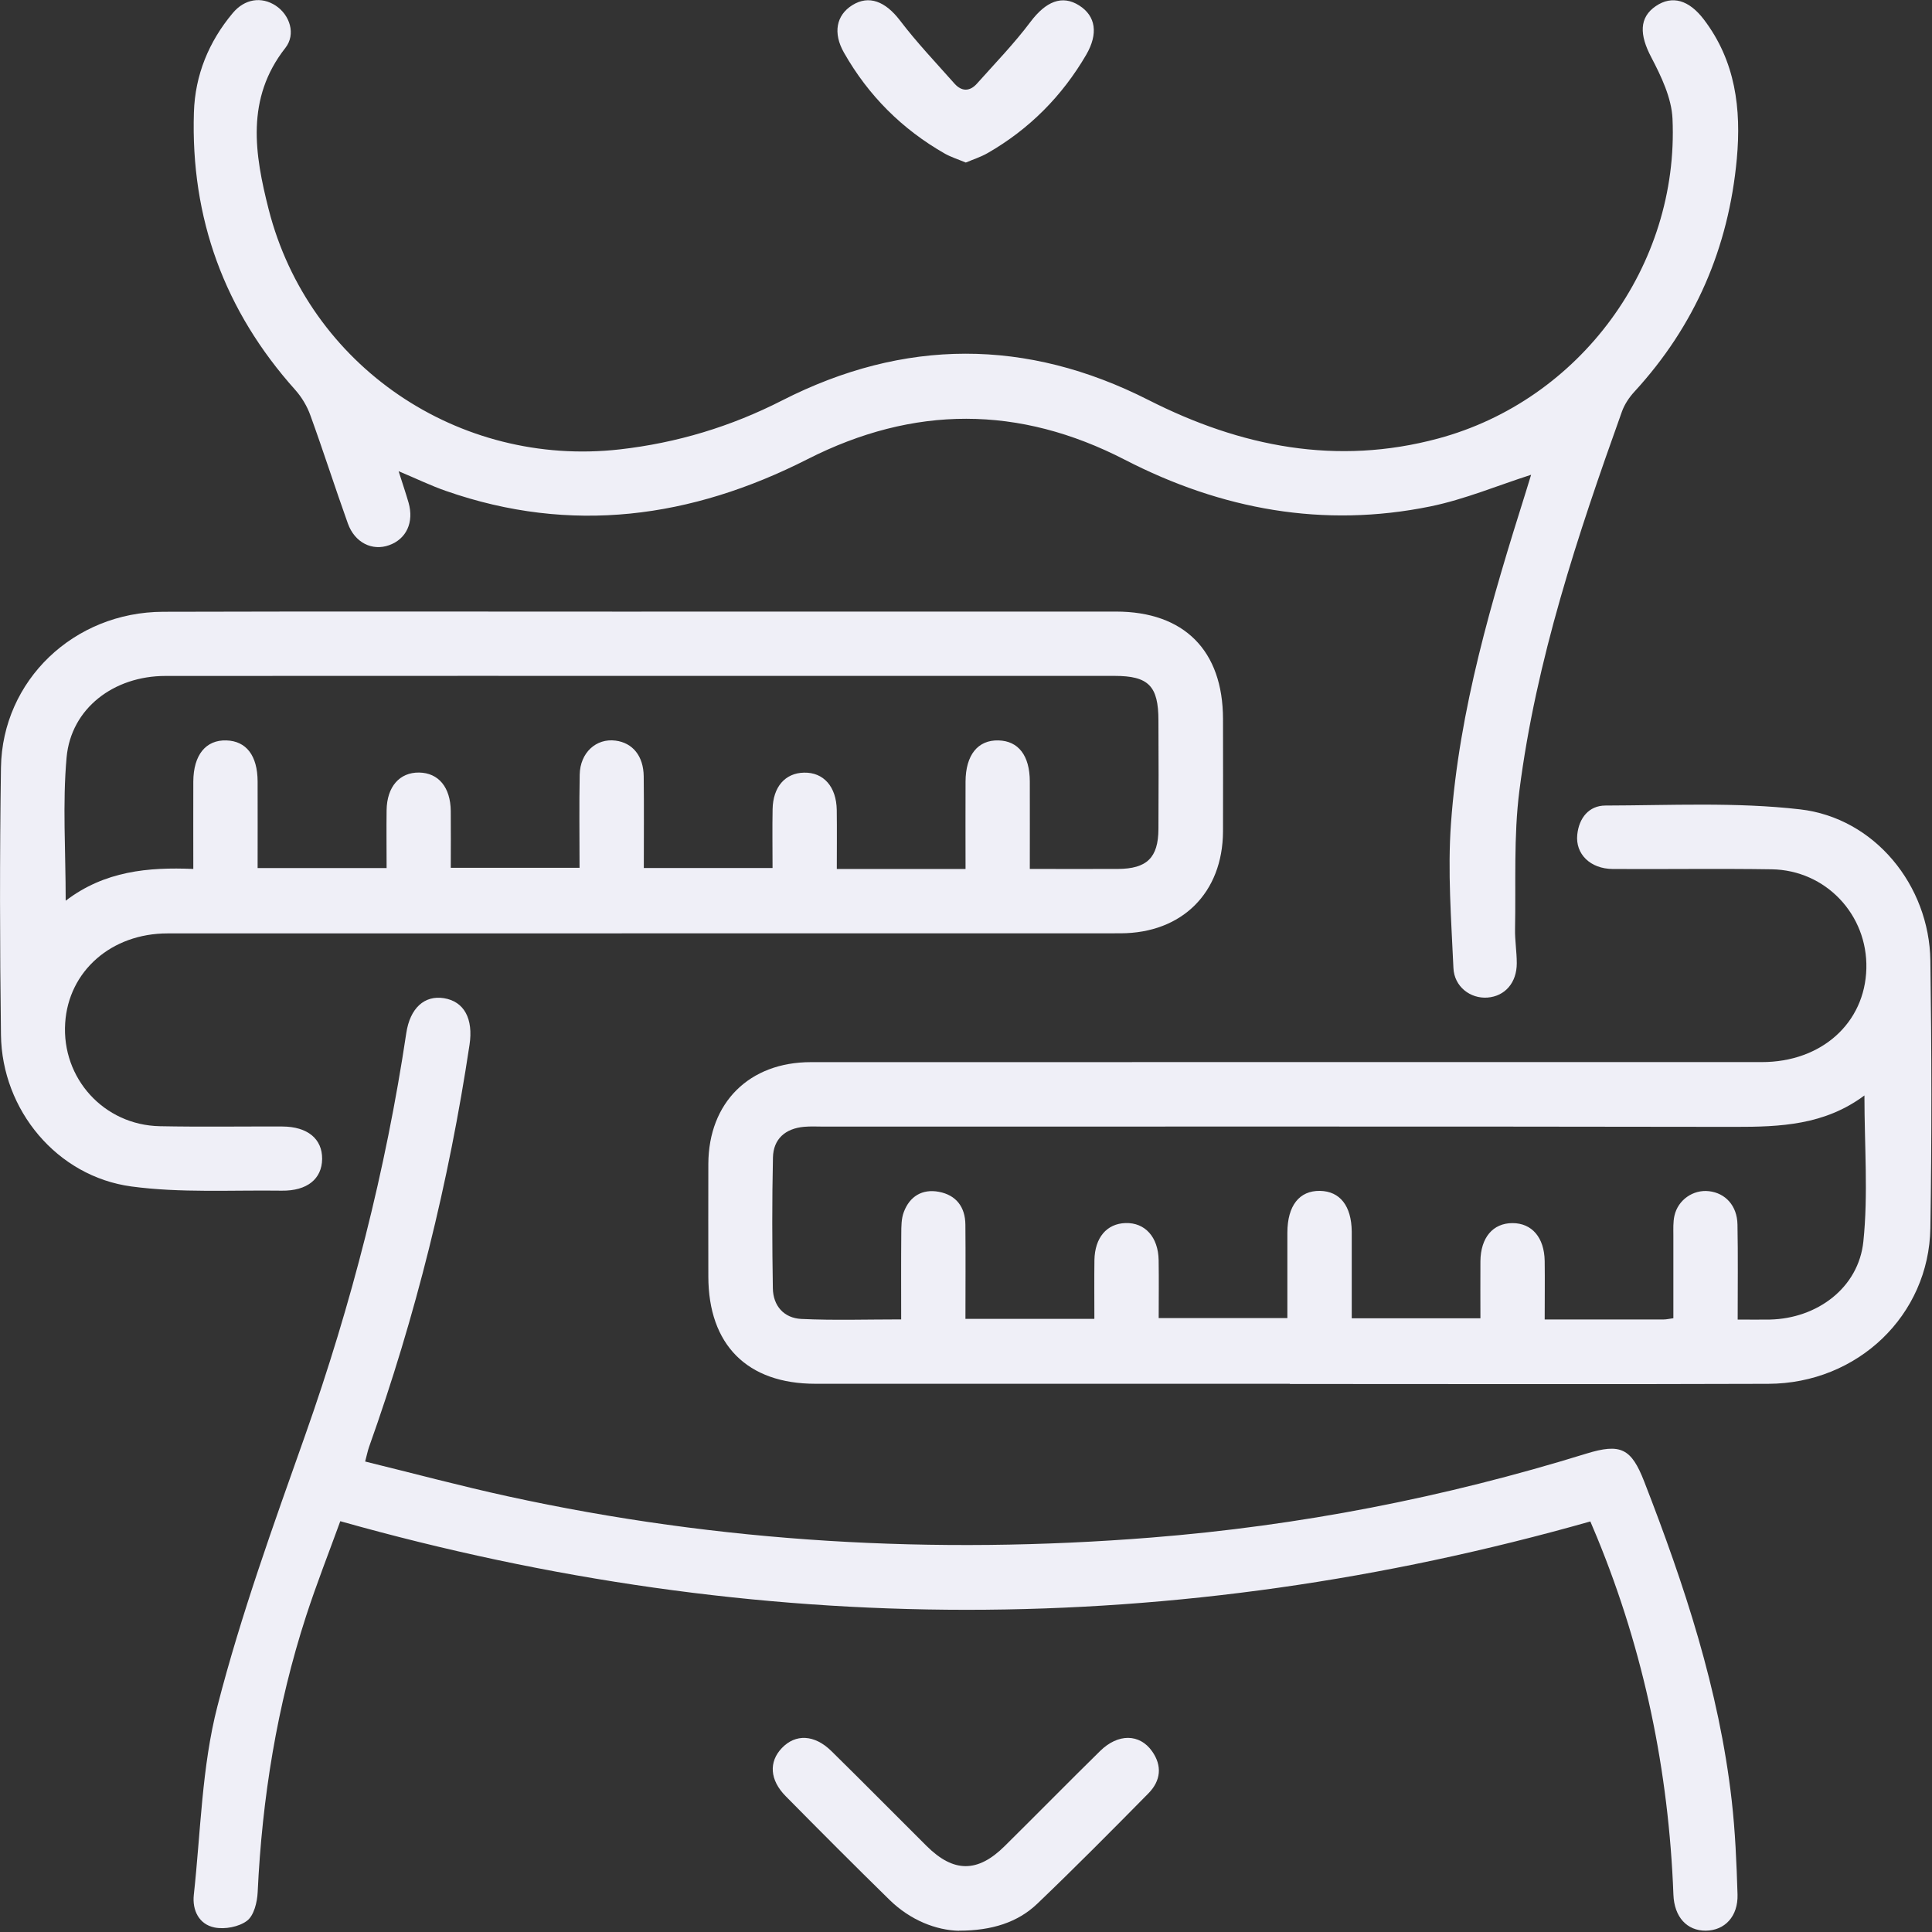 <?xml version="1.0" encoding="UTF-8"?> <svg xmlns="http://www.w3.org/2000/svg" width="38" height="38" viewBox="0 0 38 38" fill="none"><rect x="0" y="0" width="38" height="38" fill="#333333" stroke="none"/><g clip-path="url(#clip0_113_22)"><path d="M25.369 27.217C22.258 27.217 19.147 27.217 16.037 27.217C14.696 27.217 13.933 26.45 13.932 25.105C13.932 24.367 13.929 23.628 13.932 22.891C13.938 21.687 14.736 20.891 15.949 20.891C22.183 20.889 28.419 20.891 34.653 20.89C35.828 20.89 36.682 20.121 36.709 19.049C36.735 17.991 35.911 17.114 34.845 17.098C33.805 17.082 32.763 17.098 31.721 17.092C31.279 17.089 30.983 16.797 31.023 16.416C31.057 16.087 31.253 15.845 31.576 15.844C32.853 15.841 34.142 15.774 35.404 15.919C36.872 16.087 37.947 17.415 37.968 18.894C37.993 20.647 37.996 22.402 37.968 24.154C37.941 25.871 36.536 27.212 34.781 27.218C31.644 27.229 28.506 27.221 25.37 27.221L25.369 27.217ZM21.525 25.935C21.525 25.522 21.521 25.153 21.526 24.785C21.534 24.343 21.767 24.068 22.137 24.056C22.52 24.044 22.781 24.33 22.789 24.785C22.795 25.163 22.79 25.542 22.79 25.925H25.321C25.321 25.346 25.32 24.795 25.321 24.242C25.323 23.713 25.556 23.417 25.962 23.423C26.355 23.43 26.581 23.717 26.587 24.221C26.588 24.366 26.587 24.512 26.587 24.656C26.587 25.085 26.587 25.513 26.587 25.929H29.118C29.118 25.541 29.115 25.174 29.118 24.807C29.123 24.341 29.364 24.058 29.748 24.057C30.131 24.057 30.375 24.34 30.382 24.804C30.387 25.18 30.382 25.558 30.382 25.952C31.201 25.952 31.965 25.952 32.728 25.952C32.778 25.952 32.827 25.939 32.913 25.928C32.913 25.379 32.912 24.841 32.913 24.305C32.913 24.174 32.906 24.037 32.934 23.912C33.004 23.599 33.303 23.394 33.612 23.429C33.938 23.466 34.167 23.715 34.174 24.084C34.186 24.699 34.178 25.314 34.178 25.954C34.423 25.954 34.618 25.958 34.814 25.954C35.741 25.933 36.555 25.331 36.65 24.419C36.747 23.489 36.671 22.541 36.671 21.546C35.888 22.13 35.017 22.165 34.123 22.164C28.151 22.154 22.179 22.159 16.208 22.159C16.076 22.159 15.944 22.151 15.813 22.163C15.447 22.197 15.211 22.401 15.203 22.767C15.184 23.624 15.187 24.481 15.201 25.338C15.206 25.686 15.421 25.926 15.763 25.942C16.403 25.972 17.047 25.951 17.725 25.951C17.725 25.366 17.722 24.816 17.727 24.265C17.728 24.123 17.727 23.969 17.777 23.839C17.893 23.529 18.141 23.381 18.465 23.441C18.806 23.505 18.985 23.739 18.988 24.088C18.994 24.703 18.989 25.317 18.989 25.94H21.522L21.525 25.935Z" fill="#EFEFF7"></path><path d="M12.618 12.029C15.728 12.029 18.839 12.029 21.95 12.029C23.29 12.029 24.053 12.795 24.055 14.141C24.055 14.88 24.058 15.618 24.055 16.355C24.048 17.56 23.25 18.355 22.038 18.357C15.79 18.359 9.542 18.357 3.295 18.359C2.19 18.359 1.348 19.101 1.282 20.121C1.211 21.209 2.044 22.129 3.142 22.151C3.946 22.167 4.75 22.154 5.554 22.157C6.05 22.159 6.34 22.401 6.336 22.795C6.332 23.188 6.041 23.426 5.54 23.419C4.554 23.405 3.554 23.467 2.582 23.336C1.119 23.138 0.038 21.831 0.019 20.355C-0.004 18.603 -0.007 16.849 0.019 15.095C0.046 13.382 1.453 12.039 3.207 12.033C6.343 12.024 9.481 12.03 12.618 12.03V12.029ZM7.604 17.075C7.604 16.671 7.599 16.304 7.604 15.936C7.61 15.474 7.859 15.19 8.243 15.195C8.625 15.201 8.861 15.484 8.866 15.953C8.87 16.329 8.866 16.705 8.866 17.069H11.399C11.399 16.442 11.39 15.838 11.402 15.235C11.41 14.804 11.726 14.517 12.107 14.567C12.443 14.61 12.657 14.869 12.661 15.271C12.668 15.872 12.663 16.472 12.663 17.073H15.195C15.195 16.676 15.189 16.297 15.196 15.918C15.203 15.478 15.443 15.204 15.814 15.197C16.198 15.188 16.451 15.472 16.458 15.933C16.463 16.31 16.459 16.688 16.459 17.092H18.991C18.991 16.48 18.988 15.928 18.991 15.374C18.993 14.85 19.233 14.552 19.639 14.563C20.031 14.573 20.253 14.861 20.255 15.368C20.257 15.931 20.255 16.494 20.255 17.091C20.859 17.091 21.424 17.093 21.987 17.091C22.558 17.088 22.782 16.87 22.785 16.307C22.79 15.595 22.788 14.883 22.785 14.171C22.785 13.492 22.59 13.294 21.922 13.294C19.681 13.294 17.441 13.294 15.199 13.294C11.218 13.294 7.237 13.292 3.255 13.295C2.238 13.295 1.398 13.933 1.31 14.896C1.228 15.805 1.292 16.727 1.292 17.716C2.06 17.13 2.916 17.054 3.802 17.091C3.802 16.478 3.8 15.925 3.802 15.372C3.805 14.849 4.048 14.55 4.453 14.563C4.844 14.575 5.065 14.862 5.067 15.37C5.069 15.933 5.067 16.495 5.067 17.074H7.598L7.604 17.075Z" fill="#EFEFF7"></path><path d="M7.839 9.264C7.918 9.514 7.982 9.699 8.036 9.887C8.146 10.273 7.993 10.602 7.654 10.723C7.322 10.843 6.977 10.674 6.842 10.296C6.589 9.59 6.361 8.875 6.105 8.17C6.041 7.99 5.935 7.813 5.809 7.671C4.415 6.115 3.748 4.293 3.814 2.209C3.837 1.476 4.106 0.821 4.577 0.258C4.812 -0.024 5.143 -0.073 5.423 0.111C5.702 0.295 5.824 0.674 5.613 0.942C4.829 1.939 5.009 3.036 5.284 4.117C6.071 7.203 9.024 9.197 12.19 8.839C13.317 8.711 14.375 8.391 15.384 7.876C17.781 6.654 20.191 6.65 22.59 7.868C24.404 8.789 26.291 9.163 28.287 8.625C31.079 7.874 33.027 5.224 32.896 2.334C32.877 1.924 32.674 1.501 32.478 1.126C32.245 0.684 32.237 0.344 32.569 0.119C32.889 -0.097 33.219 -0.003 33.514 0.385C34.135 1.202 34.251 2.139 34.161 3.124C33.999 4.875 33.34 6.405 32.147 7.704C32.043 7.817 31.951 7.955 31.9 8.099C31.029 10.531 30.213 12.981 29.884 15.555C29.77 16.451 29.817 17.367 29.799 18.274C29.795 18.497 29.833 18.721 29.833 18.945C29.834 19.328 29.601 19.595 29.257 19.621C28.921 19.646 28.602 19.408 28.587 19.037C28.545 18.09 28.471 17.137 28.539 16.196C28.7 13.949 29.342 11.8 30.015 9.663C30.05 9.552 30.084 9.441 30.115 9.338C29.45 9.552 28.807 9.822 28.137 9.96C26.03 10.391 24.025 10.022 22.127 9.044C20.042 7.969 17.972 7.97 15.88 9.033C13.6 10.191 11.234 10.517 8.771 9.656C8.474 9.553 8.19 9.414 7.84 9.268L7.839 9.264Z" fill="#EFEFF7"></path><path d="M7.181 28.746C8.131 28.979 9.056 29.227 9.99 29.431C14.165 30.343 18.385 30.581 22.643 30.242C25.555 30.01 28.404 29.456 31.194 28.593C31.877 28.382 32.085 28.485 32.341 29.144C33.13 31.174 33.812 33.233 34.06 35.408C34.13 36.022 34.156 36.643 34.175 37.261C34.188 37.694 33.923 37.971 33.55 37.974C33.181 37.976 32.931 37.707 32.914 37.267C32.822 34.835 32.337 32.488 31.411 30.236C31.372 30.14 31.329 30.044 31.28 29.925C23.101 32.243 14.93 32.243 6.693 29.92C6.469 30.537 6.225 31.156 6.02 31.787C5.448 33.551 5.155 35.366 5.068 37.218C5.059 37.414 4.995 37.675 4.86 37.778C4.7 37.9 4.421 37.952 4.219 37.911C3.915 37.85 3.779 37.573 3.812 37.27C3.948 36.029 3.968 34.755 4.277 33.557C4.741 31.754 5.379 29.992 6.001 28.233C6.912 25.655 7.587 23.022 7.991 20.32C8.065 19.828 8.348 19.572 8.731 19.633C9.131 19.697 9.312 20.04 9.235 20.549C8.829 23.251 8.175 25.892 7.257 28.465C7.232 28.537 7.218 28.612 7.182 28.746H7.181Z" fill="#EFEFF7"></path><path d="M18.862 37.976C18.416 37.966 17.907 37.771 17.495 37.367C16.808 36.694 16.129 36.013 15.453 35.328C15.139 35.01 15.119 34.654 15.377 34.383C15.645 34.1 16.019 34.114 16.351 34.44C16.981 35.059 17.6 35.687 18.226 36.309C18.756 36.836 19.23 36.837 19.762 36.309C20.39 35.688 21.008 35.059 21.638 34.44C21.99 34.093 22.414 34.098 22.659 34.444C22.865 34.734 22.829 35.027 22.59 35.271C21.869 36.003 21.145 36.733 20.403 37.443C20.019 37.811 19.507 37.974 18.863 37.974L18.862 37.976Z" fill="#EFEFF7"></path><path d="M18.996 3.197C18.848 3.135 18.71 3.092 18.586 3.023C17.743 2.543 17.079 1.879 16.6 1.036C16.38 0.65 16.447 0.3 16.763 0.102C17.092 -0.104 17.414 0.029 17.698 0.398C18.03 0.835 18.411 1.235 18.775 1.646C18.915 1.802 19.074 1.803 19.215 1.645C19.572 1.245 19.948 0.857 20.269 0.429C20.569 0.031 20.889 -0.108 21.227 0.108C21.553 0.315 21.605 0.663 21.364 1.078C20.889 1.891 20.246 2.539 19.429 3.009C19.296 3.086 19.145 3.134 18.996 3.197Z" fill="#EFEFF7"></path></g><defs><clipPath id="clip0_113_22"><rect width="37.987" height="37.975" fill="white"></rect></clipPath></defs></svg> 